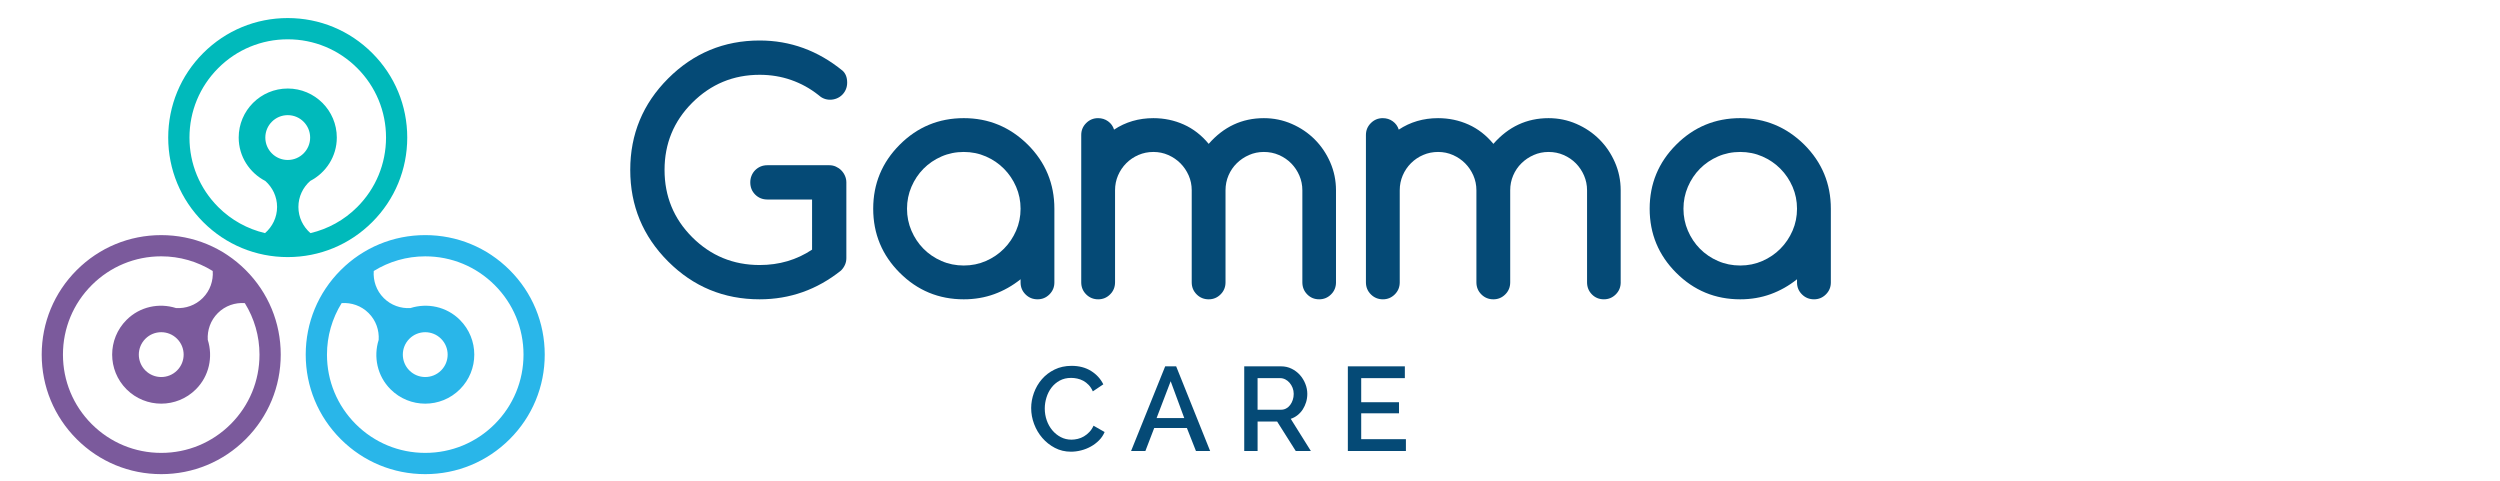 <?xml version="1.0" encoding="utf-8"?>
<!-- Generator: Adobe Illustrator 16.0.0, SVG Export Plug-In . SVG Version: 6.00 Build 0)  -->
<!DOCTYPE svg PUBLIC "-//W3C//DTD SVG 1.1//EN" "http://www.w3.org/Graphics/SVG/1.1/DTD/svg11.dtd">
<svg version="1.1" id="Layer_1" xmlns="http://www.w3.org/2000/svg" xmlns:xlink="http://www.w3.org/1999/xlink" x="0px" y="0px"
	 width="540.334px" height="104px" viewBox="0 0 540.334 104" enable-background="new 0 0 540.334 104" xml:space="preserve">
<g>
	<path fill="#7B5A9C" d="M53.112,58.381c-4.879-4.881-11.364-7.565-18.264-7.565c-6.899,0-13.388,2.687-18.268,7.565
		c-4.878,4.879-7.566,11.367-7.566,18.264c0,6.9,2.688,13.387,7.566,18.268c4.88,4.879,11.368,7.564,18.268,7.564
		c6.9,0,13.385-2.688,18.264-7.564c4.88-4.881,7.564-11.367,7.564-18.268C60.677,69.748,57.991,63.259,53.112,58.381 M49.866,91.664
		c-4.012,4.009-9.345,6.221-15.018,6.221c-5.673,0-11.008-2.212-15.021-6.221c-4.01-4.011-6.221-9.348-6.221-15.021
		s2.211-11.008,6.221-15.019c4.013-4.012,9.348-6.223,15.021-6.223c3.998,0,7.811,1.117,11.129,3.169
		c0.15,2.095-0.555,4.237-2.157,5.841c-1.589,1.586-3.706,2.299-5.783,2.169c-3.65-1.154-7.793-0.331-10.689,2.566
		c-4.142,4.139-4.142,10.85,0,14.994c4.142,4.137,10.855,4.137,14.993,0c2.896-2.895,3.718-7.036,2.567-10.689
		c-0.131-2.075,0.582-4.193,2.169-5.779c1.599-1.605,3.743-2.31,5.839-2.159c2.052,3.314,3.17,7.132,3.17,11.129
		C56.087,82.319,53.876,87.653,49.866,91.664 M38.273,80.07c-1.892,1.893-4.96,1.893-6.852,0c-1.891-1.892-1.891-4.956,0-6.849
		c1.892-1.895,4.96-1.895,6.852,0C40.164,75.114,40.167,78.178,38.273,80.07"/>
	<path fill="#29B6E9" d="M110.171,58.381c-4.878-4.881-11.364-7.567-18.263-7.567c-6.899,0-13.387,2.687-18.264,7.567
		c-4.881,4.876-7.567,11.366-7.567,18.264c0,6.9,2.687,13.386,7.567,18.265c4.877,4.879,11.364,7.567,18.264,7.567
		c6.899,0,13.385-2.688,18.263-7.567c4.881-4.879,7.565-11.367,7.565-18.265C117.737,69.747,115.053,63.257,110.171,58.381
		 M106.928,91.664c-4.013,4.012-9.344,6.22-15.02,6.22c-5.671,0-11.008-2.208-15.021-6.22c-4.01-4.011-6.217-9.348-6.217-15.021
		c0-3.998,1.116-7.815,3.166-11.13c2.095-0.152,4.239,0.554,5.841,2.159c1.588,1.586,2.299,3.704,2.168,5.779
		c-1.155,3.65-0.329,7.793,2.566,10.688c4.14,4.142,10.853,4.142,14.995,0c4.139-4.137,4.139-10.852,0-14.993
		c-2.896-2.896-7.037-3.719-10.689-2.564c-2.078,0.132-4.195-0.582-5.783-2.17c-1.601-1.603-2.304-3.743-2.155-5.841
		c3.317-2.052,7.134-3.167,11.13-3.167c5.676,0,11.007,2.211,15.02,6.222c4.011,4.013,6.221,9.345,6.221,15.019
		C113.146,82.316,110.939,87.653,106.928,91.664 M95.333,73.221c1.893,1.891,1.893,4.957,0,6.848c-1.891,1.892-4.958,1.892-6.852,0
		c-1.888-1.891-1.888-4.957,0-6.848C90.375,71.327,93.442,71.327,95.333,73.221"/>
	<path fill="#00BABB" d="M80.452,11.47c-4.877-4.88-11.362-7.567-18.263-7.567c-6.902,0-13.386,2.691-18.268,7.567
		c-4.877,4.879-7.565,11.366-7.565,18.264c0,6.902,2.688,13.387,7.565,18.264c4.881,4.88,11.366,7.566,18.268,7.566
		c6.9,0,13.385-2.686,18.263-7.566c4.88-4.877,7.566-11.362,7.566-18.264C88.021,22.835,85.332,16.348,80.452,11.47 M57.345,29.733
		c0-2.674,2.169-4.846,4.846-4.846c2.675,0,4.842,2.172,4.842,4.846c0,2.679-2.167,4.844-4.842,4.844
		C59.514,34.579,57.345,32.412,57.345,29.733 M77.207,44.754c-2.822,2.826-6.315,4.734-10.108,5.632
		c-1.587-1.376-2.604-3.39-2.604-5.658c0-2.244,0.993-4.247,2.556-5.62c3.395-1.768,5.744-5.277,5.744-9.374
		c0-5.856-4.747-10.601-10.602-10.601c-5.857,0-10.603,4.745-10.603,10.601c0,4.094,2.346,7.606,5.742,9.374
		c1.559,1.374,2.556,3.376,2.556,5.62c0,2.266-1.018,4.28-2.605,5.658c-3.793-0.898-7.283-2.806-10.111-5.632
		c-4.012-4.011-6.22-9.346-6.22-15.018s2.206-11.007,6.22-15.02c4.01-4.012,9.345-6.221,15.021-6.221
		c5.672,0,11.006,2.209,15.017,6.221c4.013,4.012,6.225,9.345,6.225,15.02C83.43,35.41,81.22,40.743,77.207,44.754"/>
</g>
<g>
	<path fill="#054A76" d="M222.871,88.195c0-1.099,0.199-2.191,0.593-3.284c0.394-1.091,0.966-2.071,1.713-2.939
		c0.748-0.868,1.662-1.567,2.747-2.099c1.08-0.531,2.31-0.801,3.685-0.801c1.631,0,3.035,0.371,4.212,1.107
		c1.176,0.738,2.057,1.7,2.642,2.888l-2.267,1.521c-0.241-0.551-0.541-1.014-0.902-1.392c-0.361-0.376-0.751-0.677-1.173-0.902
		c-0.423-0.225-0.857-0.381-1.303-0.477c-0.446-0.094-0.885-0.142-1.315-0.142c-0.926,0-1.747,0.193-2.459,0.58
		c-0.712,0.385-1.309,0.899-1.79,1.532c-0.48,0.636-0.843,1.35-1.082,2.14c-0.243,0.79-0.362,1.58-0.362,2.372
		c0,0.894,0.143,1.741,0.425,2.552c0.284,0.806,0.684,1.519,1.199,2.136c0.515,0.617,1.126,1.114,1.83,1.482
		c0.702,0.37,1.477,0.555,2.319,0.555c0.428,0,0.879-0.055,1.352-0.168c0.474-0.111,0.918-0.292,1.34-0.541
		c0.421-0.248,0.813-0.564,1.173-0.941c0.361-0.378,0.662-0.832,0.902-1.365l2.398,1.365c-0.293,0.686-0.7,1.295-1.226,1.815
		c-0.525,0.525-1.112,0.968-1.765,1.328c-0.652,0.362-1.351,0.638-2.088,0.824c-0.74,0.19-1.469,0.285-2.19,0.285
		c-1.27,0-2.431-0.275-3.48-0.826c-1.047-0.55-1.954-1.266-2.718-2.15c-0.764-0.884-1.357-1.893-1.778-3.017
		C223.08,90.51,222.871,89.366,222.871,88.195"/>
	<path fill="#054A76" d="M244.464,97.475l7.371-18.297h2.373l7.342,18.297h-3.065l-1.959-4.974h-7.062l-1.907,4.974H244.464z
		 M253.021,82.397l-3.042,7.962h5.979L253.021,82.397z"/>
	<path fill="#054A76" d="M268.92,97.475V79.178h7.965c0.824,0,1.585,0.17,2.279,0.516c0.697,0.345,1.294,0.794,1.791,1.352
		c0.498,0.561,0.888,1.193,1.172,1.908c0.287,0.713,0.426,1.438,0.426,2.179c0,0.618-0.086,1.208-0.256,1.776
		c-0.173,0.566-0.412,1.091-0.722,1.574c-0.311,0.479-0.689,0.895-1.136,1.25c-0.446,0.353-0.938,0.615-1.468,0.786l4.354,6.957
		h-3.269l-4.022-6.365h-4.226v6.365L268.92,97.475L268.92,97.475z M271.808,88.557h5.05c0.413,0,0.787-0.091,1.122-0.271
		c0.336-0.18,0.623-0.428,0.862-0.748c0.241-0.316,0.428-0.682,0.566-1.095c0.139-0.414,0.207-0.85,0.207-1.313
		c0-0.465-0.082-0.9-0.243-1.315c-0.165-0.411-0.38-0.773-0.647-1.082c-0.264-0.31-0.574-0.556-0.926-0.734
		c-0.354-0.18-0.718-0.27-1.095-0.27h-4.899v6.829H271.808z"/>
	<polygon fill="#054A76" points="303.864,94.921 303.864,97.475 291.315,97.475 291.315,79.178 303.635,79.178 303.635,81.729 
		294.202,81.729 294.202,86.935 302.372,86.935 302.372,89.33 294.202,89.33 294.202,94.921 	"/>
	<path fill="#054A76" d="M182.925,55.814c0,0.979-0.384,1.862-1.152,2.654c-5.198,4.148-11.059,6.223-17.587,6.223
		c-7.739,0-14.333-2.726-19.785-8.181c-5.457-5.454-8.184-12.05-8.184-19.786c0-7.714,2.727-14.302,8.181-19.755
		c5.479-5.477,12.073-8.216,19.788-8.216c6.62,0,12.598,2.179,17.937,6.538c0.653,0.605,0.978,1.457,0.978,2.552
		c0,0.538-0.093,1.028-0.281,1.469c-0.185,0.445-0.448,0.833-0.784,1.171c-0.339,0.338-0.734,0.602-1.188,0.787
		c-0.453,0.187-0.938,0.281-1.452,0.281c-0.957,0-1.805-0.35-2.552-1.05c-1.773-1.399-3.724-2.47-5.857-3.217
		c-2.133-0.746-4.399-1.118-6.801-1.118c-5.686,0-10.545,2.016-14.576,6.047c-3.986,3.984-5.979,8.824-5.979,14.51
		c0,5.71,1.993,10.557,5.979,14.544c4.006,4.006,8.866,6.013,14.576,6.013c4.22,0,7.995-1.107,11.329-3.324V43.12h-9.65
		c-1.049,0-1.93-0.354-2.642-1.065c-0.71-0.712-1.063-1.592-1.063-2.639c0-0.512,0.091-0.997,0.279-1.454
		c0.185-0.453,0.448-0.85,0.784-1.187c0.339-0.338,0.73-0.601,1.171-0.787c0.444-0.187,0.934-0.278,1.47-0.278h13.39
		c0.49,0,0.957,0.096,1.398,0.295c0.443,0.198,0.835,0.466,1.17,0.803c0.338,0.341,0.606,0.735,0.806,1.191
		c0.197,0.453,0.298,0.927,0.298,1.416V55.814L182.925,55.814z"/>
	<path fill="#054A76" d="M220.582,61.055v-0.699c-1.749,1.399-3.648,2.473-5.701,3.22c-2.049,0.744-4.241,1.116-6.572,1.116
		c-5.409,0-10.023-1.911-13.844-5.732c-3.824-3.821-5.735-8.438-5.735-13.845c0-5.408,1.912-10.021,5.735-13.845
		c3.821-3.824,8.435-5.735,13.844-5.735c5.361,0,9.977,1.911,13.843,5.735c3.824,3.824,5.735,8.437,5.735,13.845v15.941
		c0,1.004-0.357,1.86-1.067,2.572c-0.711,0.709-1.568,1.064-2.569,1.064c-1.025,0-1.893-0.355-2.604-1.064
		C220.935,62.916,220.582,62.059,220.582,61.055 M208.309,32.843c-1.726,0-3.334,0.326-4.825,0.979
		c-1.493,0.653-2.784,1.534-3.881,2.639c-1.097,1.108-1.963,2.408-2.604,3.898c-0.643,1.491-0.963,3.077-0.963,4.755
		c0,1.68,0.32,3.264,0.963,4.757c0.641,1.489,1.507,2.79,2.604,3.897c1.097,1.105,2.388,1.985,3.881,2.638
		c1.491,0.654,3.1,0.979,4.825,0.979c1.701,0,3.298-0.325,4.789-0.979c1.492-0.652,2.79-1.538,3.898-2.657
		c1.108-1.117,1.981-2.418,2.623-3.896c0.642-1.48,0.962-3.06,0.962-4.739c0-1.678-0.32-3.257-0.962-4.736
		c-0.641-1.482-1.513-2.782-2.623-3.901c-1.108-1.119-2.404-2.003-3.898-2.657C211.606,33.169,210.01,32.843,208.309,32.843"/>
	<path fill="#054A76" d="M288.756,61.02c0,1.028-0.355,1.897-1.066,2.607c-0.709,0.709-1.568,1.064-2.57,1.064
		c-1.027,0-1.888-0.355-2.586-1.064c-0.699-0.71-1.05-1.579-1.05-2.607v-19.89c0-1.121-0.215-2.179-0.645-3.182
		c-0.432-1.002-1.022-1.88-1.767-2.642c-0.746-0.756-1.627-1.355-2.641-1.799c-1.012-0.443-2.104-0.664-3.268-0.664
		c-1.144,0-2.216,0.222-3.218,0.664c-1.002,0.443-1.88,1.036-2.639,1.783c-0.759,0.745-1.352,1.62-1.784,2.623
		c-0.428,1.002-0.645,2.076-0.645,3.217v19.892c0,1.028-0.355,1.896-1.066,2.605c-0.71,0.71-1.567,1.067-2.57,1.067
		c-1.027,0-1.895-0.357-2.604-1.067c-0.71-0.709-1.066-1.577-1.066-2.605V41.129c0-1.142-0.221-2.215-0.664-3.217
		c-0.444-1.002-1.038-1.877-1.782-2.623c-0.747-0.747-1.623-1.339-2.623-1.783c-1.002-0.443-2.076-0.664-3.217-0.664
		c-1.144,0-2.215,0.216-3.216,0.648c-1.001,0.429-1.884,1.025-2.64,1.782c-0.758,0.757-1.351,1.637-1.784,2.639
		c-0.431,1.002-0.647,2.076-0.647,3.217v19.892c0,1.028-0.354,1.896-1.066,2.605c-0.709,0.71-1.566,1.067-2.568,1.067
		c-1.028,0-1.896-0.357-2.607-1.067c-0.71-0.709-1.066-1.577-1.066-2.605V29.171c0-1.002,0.355-1.859,1.066-2.568
		c0.711-0.711,1.568-1.066,2.571-1.066c0.813,0,1.538,0.225,2.166,0.681c0.63,0.453,1.06,1.053,1.292,1.801
		c2.493-1.654,5.326-2.482,8.497-2.482c2.33,0,4.522,0.46,6.574,1.38c2.05,0.921,3.846,2.313,5.383,4.177
		c3.239-3.705,7.213-5.557,11.922-5.557c2.119,0,4.129,0.414,6.03,1.242c1.898,0.825,3.553,1.945,4.964,3.355
		c1.408,1.411,2.528,3.064,3.355,4.963c0.827,1.9,1.242,3.912,1.242,6.032v19.89H288.756z"/>
	<path fill="#054A76" d="M350.289,61.02c0,1.028-0.354,1.897-1.067,2.607c-0.712,0.709-1.568,1.064-2.57,1.064
		c-1.025,0-1.889-0.355-2.589-1.064c-0.696-0.71-1.047-1.579-1.047-2.607v-19.89c0-1.121-0.215-2.179-0.646-3.182
		c-0.433-1.002-1.023-1.88-1.767-2.642c-0.747-0.756-1.625-1.355-2.64-1.799c-1.013-0.443-2.104-0.664-3.269-0.664
		c-1.144,0-2.214,0.222-3.217,0.664c-1.002,0.443-1.886,1.036-2.639,1.783c-0.762,0.745-1.355,1.62-1.785,2.623
		c-0.432,1.002-0.647,2.076-0.647,3.217v19.892c0,1.028-0.354,1.896-1.064,2.605c-0.711,0.71-1.567,1.067-2.57,1.067
		c-1.027,0-1.896-0.357-2.605-1.067c-0.712-0.709-1.066-1.577-1.066-2.605V41.129c0-1.142-0.223-2.215-0.663-3.217
		c-0.445-1.002-1.038-1.877-1.781-2.623c-0.749-0.747-1.622-1.339-2.626-1.783c-1-0.443-2.075-0.664-3.215-0.664
		c-1.144,0-2.215,0.216-3.217,0.648c-1.005,0.429-1.882,1.025-2.64,1.782c-0.758,0.757-1.353,1.637-1.783,2.639
		c-0.431,1.002-0.646,2.076-0.646,3.217v19.892c0,1.028-0.357,1.896-1.066,2.605c-0.713,0.71-1.568,1.067-2.571,1.067
		c-1.025,0-1.893-0.357-2.604-1.067c-0.712-0.709-1.066-1.577-1.066-2.605V29.171c0-1.002,0.354-1.859,1.066-2.568
		c0.711-0.711,1.568-1.066,2.569-1.066c0.816,0,1.538,0.225,2.166,0.681c0.63,0.453,1.06,1.053,1.295,1.801
		c2.493-1.654,5.326-2.482,8.496-2.482c2.328,0,4.52,0.46,6.573,1.38c2.049,0.921,3.846,2.313,5.383,4.177
		c3.24-3.705,7.215-5.557,11.923-5.557c2.119,0,4.13,0.414,6.029,1.242c1.899,0.825,3.555,1.945,4.964,3.355
		c1.408,1.411,2.531,3.064,3.356,4.963c0.827,1.9,1.24,3.912,1.24,6.032v19.89H350.289z"/>
	<path fill="#054A76" d="M388.396,61.055v-0.699c-1.746,1.399-3.646,2.473-5.697,3.22c-2.051,0.744-4.244,1.116-6.574,1.116
		c-5.408,0-10.021-1.911-13.843-5.732c-3.823-3.821-5.734-8.438-5.734-13.845c0-5.408,1.911-10.021,5.734-13.845
		c3.821-3.824,8.435-5.735,13.843-5.735c5.359,0,9.976,1.911,13.845,5.735c3.823,3.824,5.737,8.437,5.737,13.845v15.941
		c0,1.004-0.356,1.86-1.069,2.572c-0.711,0.709-1.568,1.064-2.566,1.064c-1.027,0-1.896-0.355-2.606-1.064
		C388.753,62.916,388.396,62.059,388.396,61.055 M376.125,32.843c-1.726,0-3.333,0.326-4.825,0.979
		c-1.491,0.653-2.784,1.534-3.881,2.639c-1.096,1.108-1.964,2.408-2.605,3.898c-0.642,1.491-0.962,3.077-0.962,4.755
		c0,1.68,0.32,3.264,0.962,4.757c0.64,1.489,1.51,2.79,2.605,3.897c1.097,1.105,2.387,1.985,3.881,2.638
		c1.491,0.654,3.1,0.979,4.825,0.979c1.703,0,3.3-0.325,4.789-0.979c1.493-0.652,2.792-1.538,3.897-2.657
		c1.109-1.117,1.982-2.418,2.624-3.896c0.641-1.48,0.961-3.06,0.961-4.739c0-1.678-0.32-3.257-0.961-4.736
		c-0.642-1.482-1.514-2.782-2.624-3.901c-1.105-1.119-2.404-2.003-3.897-2.657C379.425,33.169,377.828,32.843,376.125,32.843"/>
</g>
</svg>
